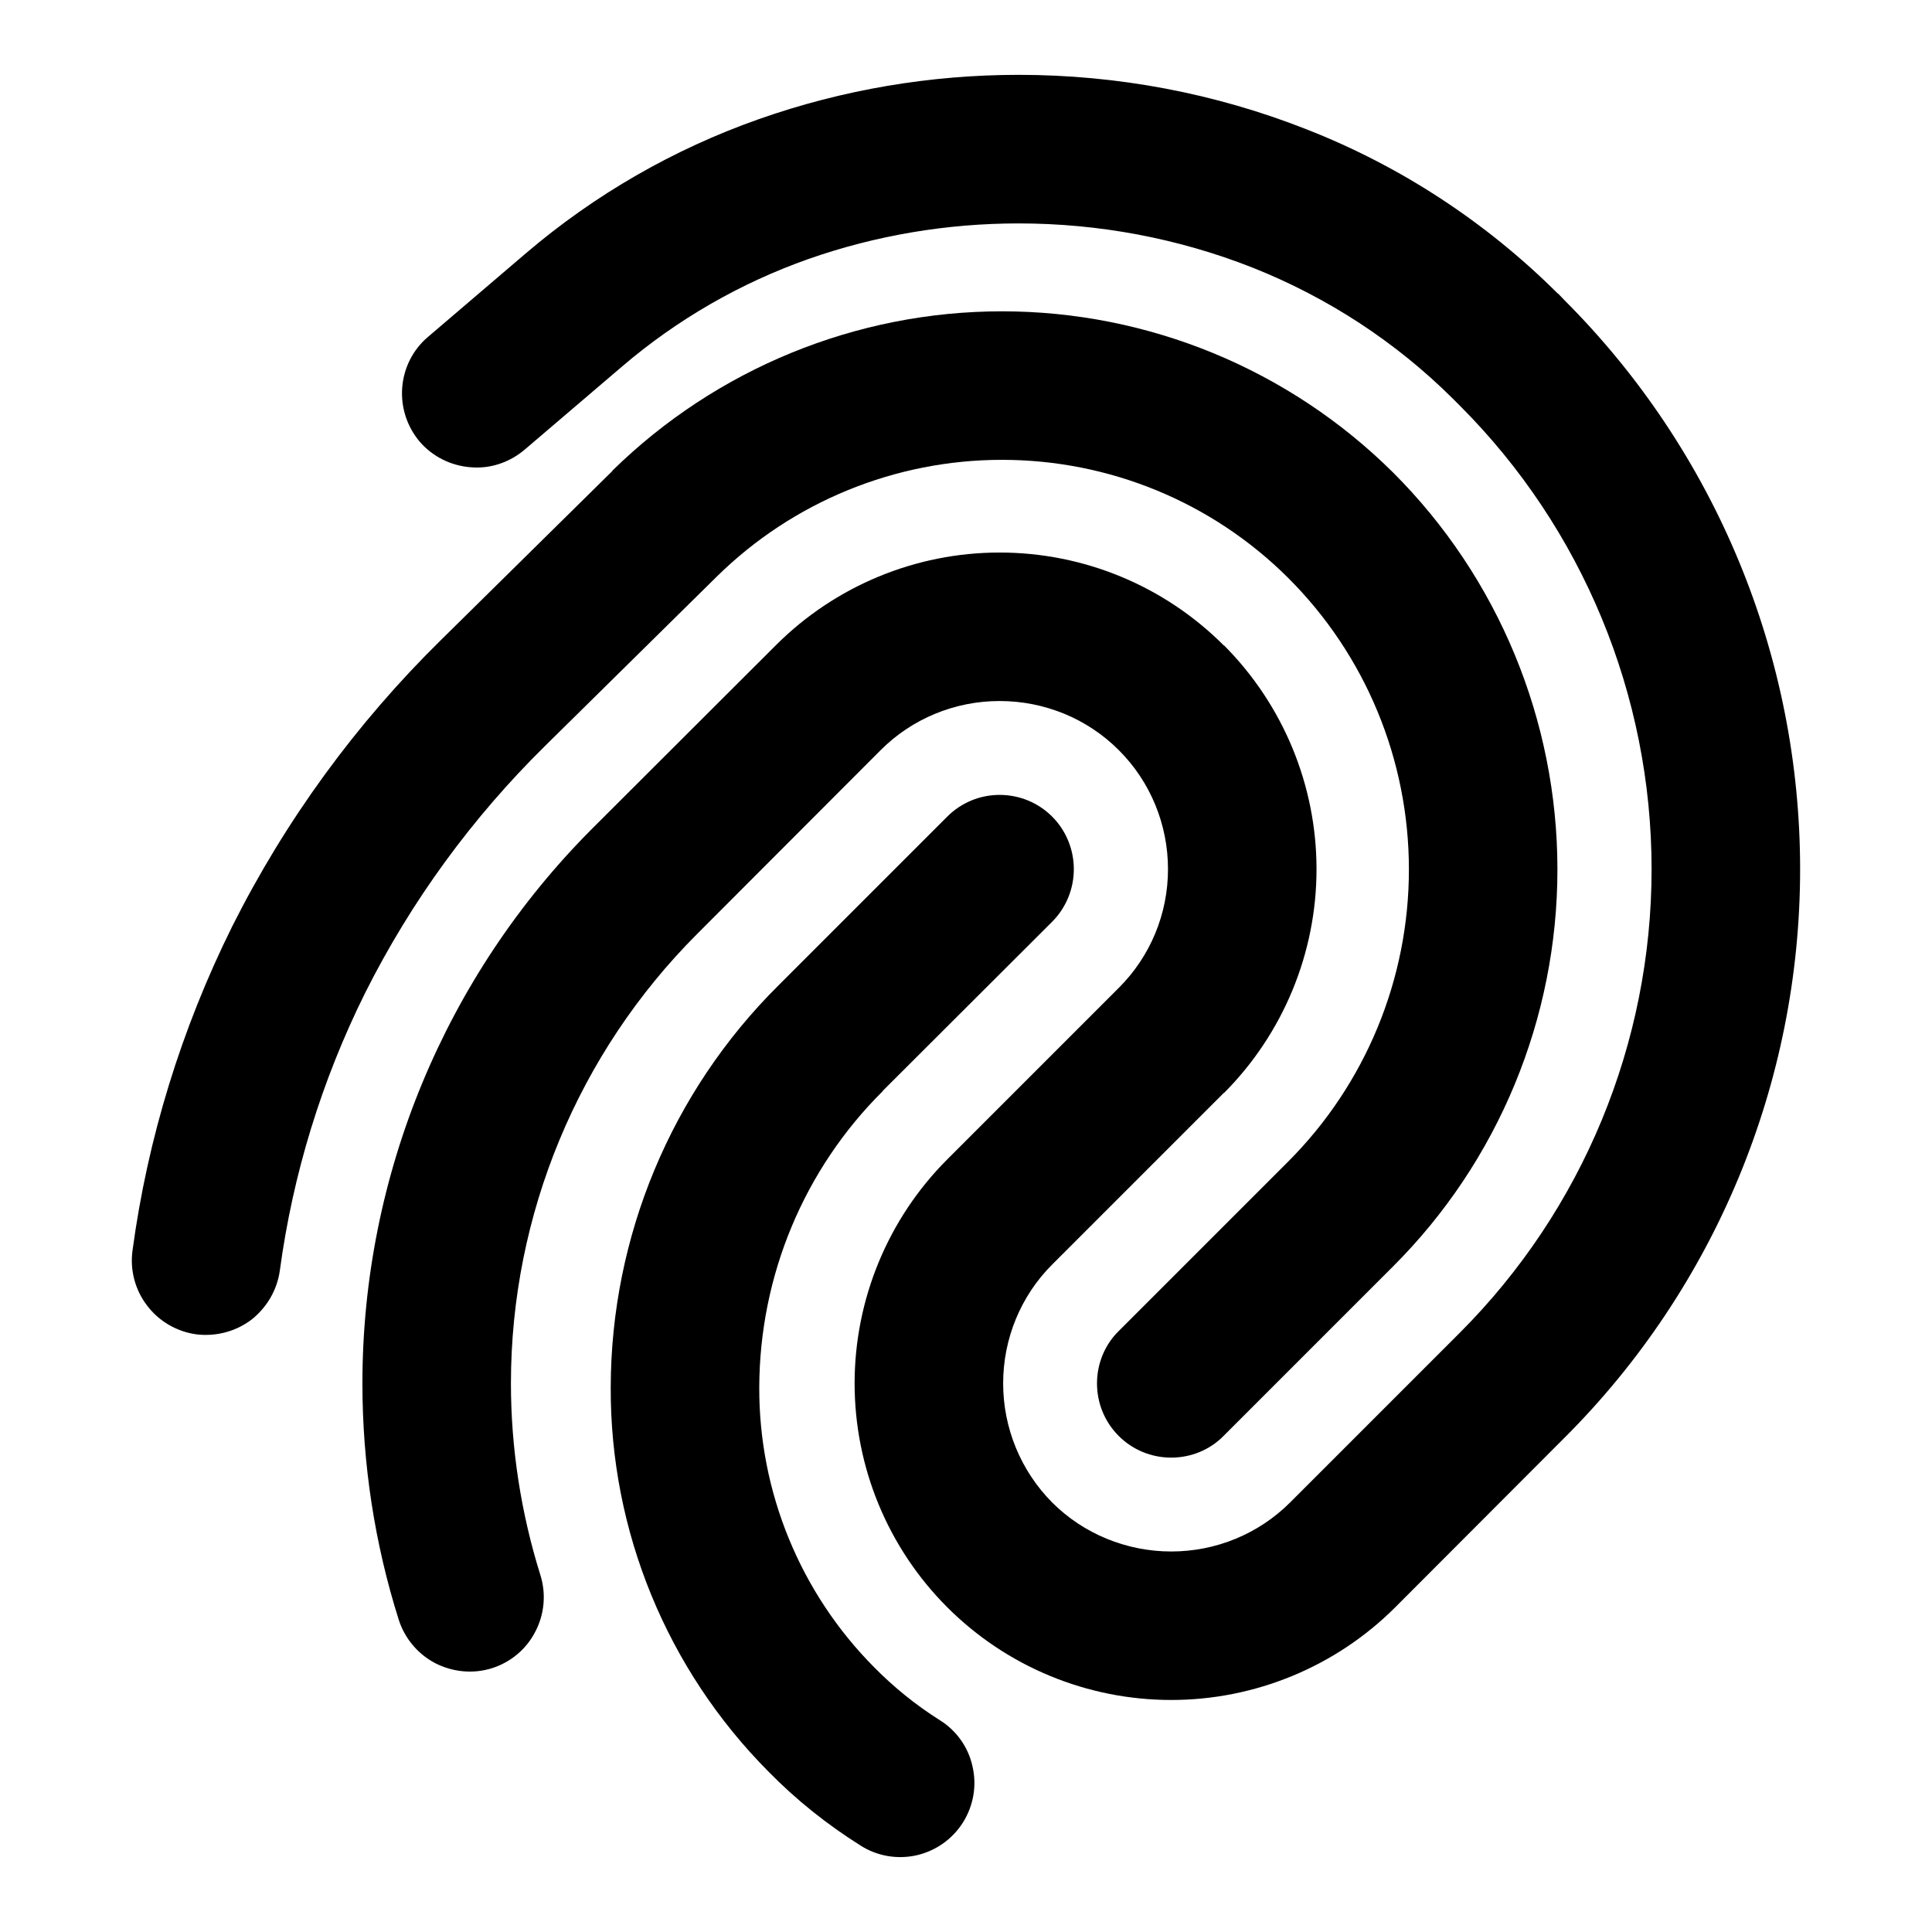 <?xml version="1.0" encoding="UTF-8"?>
<!-- Uploaded to: ICON Repo, www.svgrepo.com, Generator: ICON Repo Mixer Tools -->
<svg fill="#000000" width="800px" height="800px" version="1.1" viewBox="144 144 512 512" xmlns="http://www.w3.org/2000/svg">
 <g>
  <path d="m283.02 263.18c-4.016 3.383-9.129 5.117-14.328 4.644-5.195-0.395-10.074-2.836-13.461-6.769-3.383-4.016-5.035-9.133-4.644-14.328 0.395-5.195 2.836-10.078 6.852-13.461l25.898-22.121c18.262-15.586 39.203-27.629 61.793-35.582 22.121-7.793 45.422-11.73 68.805-11.73 26.211 0 52.109 4.883 76.438 14.488 24.875 9.758 47.465 24.559 66.438 43.453h0.078l1.734 1.809c39.988 39.992 62.426 94.23 62.426 150.75 0 56.52-22.438 110.76-62.426 150.67l-44.871 44.949c-15.746 15.742-37.156 24.559-59.355 24.559-22.277 0-43.613-8.816-59.355-24.559-15.742-15.746-24.562-37.078-24.562-59.355 0-22.199 8.82-43.613 24.562-59.355l45.5-45.5c8.344-8.344 12.988-19.602 12.988-31.41 0-11.809-4.644-23.145-12.988-31.488l-0.078-0.078c-8.344-8.344-19.68-12.988-31.566-12.988-11.809 0-23.145 4.644-31.488 12.988l-48.648 48.727c-31.566 31.566-49.359 74.469-49.359 119.11 0 17.238 2.676 34.398 7.793 50.773 1.574 4.961 1.102 10.391-1.336 15.035-2.363 4.644-6.535 8.109-11.496 9.684-5.035 1.574-10.391 1.023-15.035-1.34-4.644-2.438-8.105-6.613-9.68-11.57-6.379-20.23-9.605-41.328-9.605-62.582 0-55.105 21.961-108 60.852-146.97l48.727-48.648c15.746-15.742 37.078-24.559 59.277-24.559 22.277 0 43.609 8.816 59.355 24.559l0.078 0.078h0.078c15.664 15.746 24.48 37.078 24.48 59.277 0 22.199-8.816 43.531-24.48 59.277h-0.078l-45.5 45.5c-8.344 8.344-12.988 19.68-12.988 31.488 0 11.809 4.644 23.145 12.988 31.566 8.344 8.344 19.758 12.988 31.566 12.988 11.809 0 23.145-4.644 31.488-12.988l44.949-44.949c32.59-32.59 50.852-76.832 50.852-122.88 0-46.051-18.262-90.293-50.852-122.88l-1.812-1.809c-15.113-15.039-33.219-26.844-53.055-34.719-19.762-7.793-40.777-11.727-62.031-11.727-18.973 0-37.789 3.148-55.734 9.445-18.027 6.375-34.715 15.98-49.281 28.418z"/>
  <path d="m218.16 480.69c-0.711 5.195-3.465 9.84-7.559 13.066-4.172 3.148-9.445 4.488-14.562 3.859-5.195-0.711-9.918-3.465-13.066-7.637-3.152-4.094-4.566-9.367-3.859-14.562 4.016-29.836 12.988-58.805 26.371-85.805 14.172-28.262 32.906-53.926 55.418-76.047l45.422-44.789v-0.082c27.555-27 64.629-42.191 103.2-42.191 38.809 0 76.043 15.348 103.6 42.664 27.945 27.867 43.609 65.812 43.609 105.25s-15.664 77.383-43.609 105.25l-44.871 44.871c-3.621 3.699-8.66 5.746-13.855 5.746-5.273 0-10.234-2.047-13.934-5.746-3.699-3.699-5.746-8.66-5.746-13.934 0-5.195 2.047-10.234 5.746-13.855l44.871-44.871c20.547-20.547 32.039-48.414 32.039-77.461 0-29.047-11.492-56.836-32.039-77.305-20.152-20.07-47.391-31.25-75.809-31.25-28.262 0-55.418 11.098-75.57 30.938l-45.422 44.793c-19.445 19.129-35.582 41.246-47.785 65.57-11.492 23.145-19.129 47.941-22.59 73.527z"/>
  <path d="m393.07 599.87c4.41 2.754 7.559 7.16 8.66 12.277 1.18 5.117 0.234 10.391-2.519 14.801-2.832 4.488-7.242 7.559-12.359 8.738-5.039 1.102-10.391 0.234-14.797-2.598-8.898-5.59-17.086-12.125-24.406-19.602-26.922-27.082-41.957-63.766-41.801-101.86 0.082-39.914 16.059-78.25 44.32-106.35l44.871-44.871c3.699-3.699 8.66-5.746 13.855-5.746 5.273 0 10.234 2.047 13.934 5.746 3.699 3.699 5.746 8.738 5.746 13.934 0 5.195-2.047 10.234-5.746 13.934l-44.871 44.793v0.078c-20.941 20.781-32.668 49.043-32.746 78.562-0.082 27.707 10.863 54.395 30.383 74.074 5.277 5.356 11.102 10.078 17.477 14.094z"/>
 </g>
</svg>